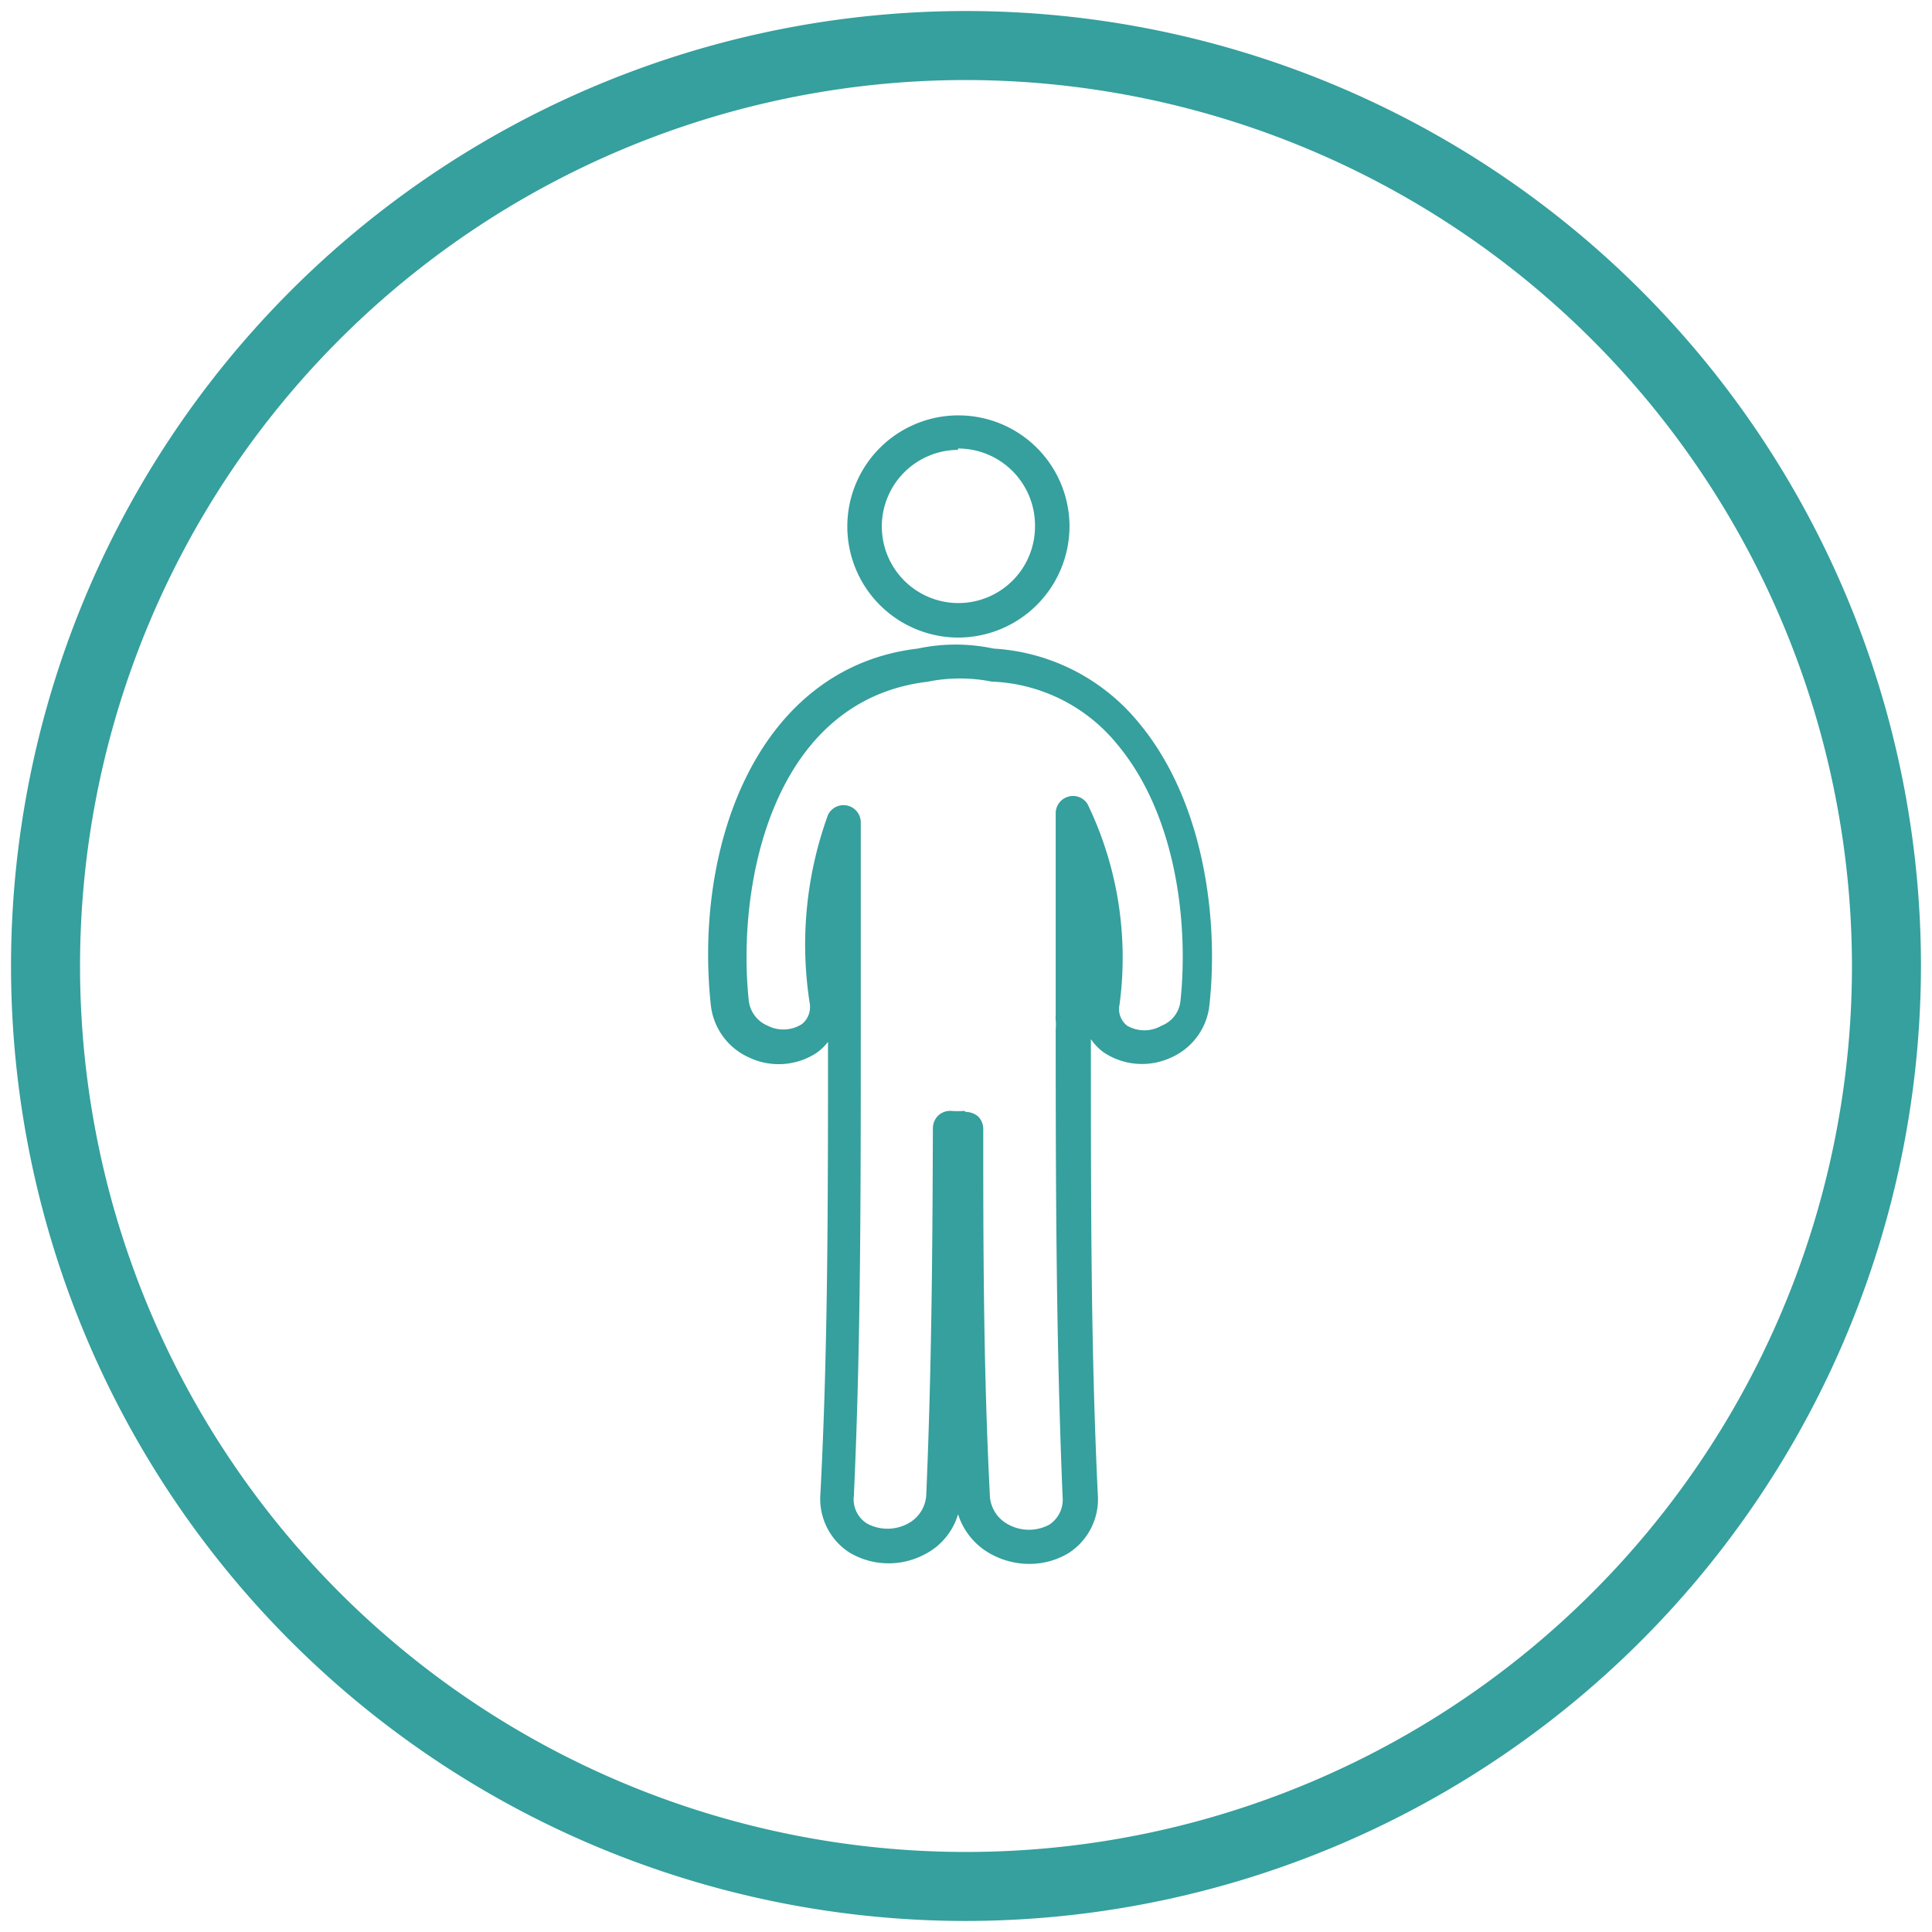 <svg xmlns="http://www.w3.org/2000/svg" viewBox="0 0 56 56"><defs><style>.a{fill:#35a09d;}</style></defs><title>imagens_cancro_online</title><path class="a" d="M27.77,18.48A3.22,3.22,0,1,1,31,15.26,3.23,3.23,0,0,1,27.77,18.48Zm0-5.44A2.22,2.22,0,1,0,30,15.26,2.23,2.23,0,0,0,27.77,13Z"/><path class="a" d="M29.82,45.33a2.3,2.3,0,0,1-1.05-.26,2,2,0,0,1-1-1.18,1.91,1.91,0,0,1-1,1.18A2.22,2.22,0,0,1,24.62,45a1.85,1.85,0,0,1-.84-1.7C24,39.09,24,34.87,24,30.2a1.57,1.57,0,0,1-.32.31,2,2,0,0,1-1.95.15,1.89,1.89,0,0,1-1.13-1.56c-.49-4.71,1.42-9.76,6-10.3a5.25,5.25,0,0,1,2.2,0A5.87,5.87,0,0,1,33,20.94c1.91,2.28,2.32,5.71,2.06,8.15a1.88,1.88,0,0,1-1.13,1.57A2,2,0,0,1,32,30.51a1.56,1.56,0,0,1-.38-.39c0,4.87,0,9,.2,13.19A1.86,1.86,0,0,1,31,45,2.18,2.18,0,0,1,29.82,45.33ZM28,32.23a.56.56,0,0,1,.35.13.51.51,0,0,1,.15.37c0,3.14,0,6.85.19,10.58a1,1,0,0,0,.54.88,1.25,1.25,0,0,0,1.19,0,.87.87,0,0,0,.38-.81c-.18-4.34-.2-8.53-.2-13.55a1.39,1.39,0,0,0,0-.27.45.45,0,0,1,0-.11c0-.82,0-1.64,0-2.45,0-1.15,0-2.29,0-3.44a.5.5,0,0,1,.37-.47.49.49,0,0,1,.56.23,10.23,10.23,0,0,1,.92,5.8.61.61,0,0,0,.22.61,1,1,0,0,0,1,0,.87.87,0,0,0,.55-.75c.23-2.24-.13-5.37-1.84-7.41a4.93,4.93,0,0,0-3.56-1.81h-.06a4.7,4.7,0,0,0-1.87,0c-4.47.53-5.54,5.8-5.19,9.21a.9.9,0,0,0,.55.76,1,1,0,0,0,1-.05.64.64,0,0,0,.22-.6A11,11,0,0,1,24,23.62a.5.5,0,0,1,.95.22v5.91c0,4.89,0,9.25-.2,13.6a.83.83,0,0,0,.38.81,1.25,1.25,0,0,0,1.19,0,1,1,0,0,0,.53-.88c.16-3.73.18-7.44.19-10.58a.52.52,0,0,1,.16-.37.51.51,0,0,1,.37-.13,2.41,2.41,0,0,0,.38,0Z"/><path class="a" d="M28,55.68A27.68,27.68,0,1,1,55.68,28,27.71,27.71,0,0,1,28,55.68ZM28,2.32A25.68,25.68,0,1,0,53.68,28,25.71,25.71,0,0,0,28,2.32Z"/></svg>